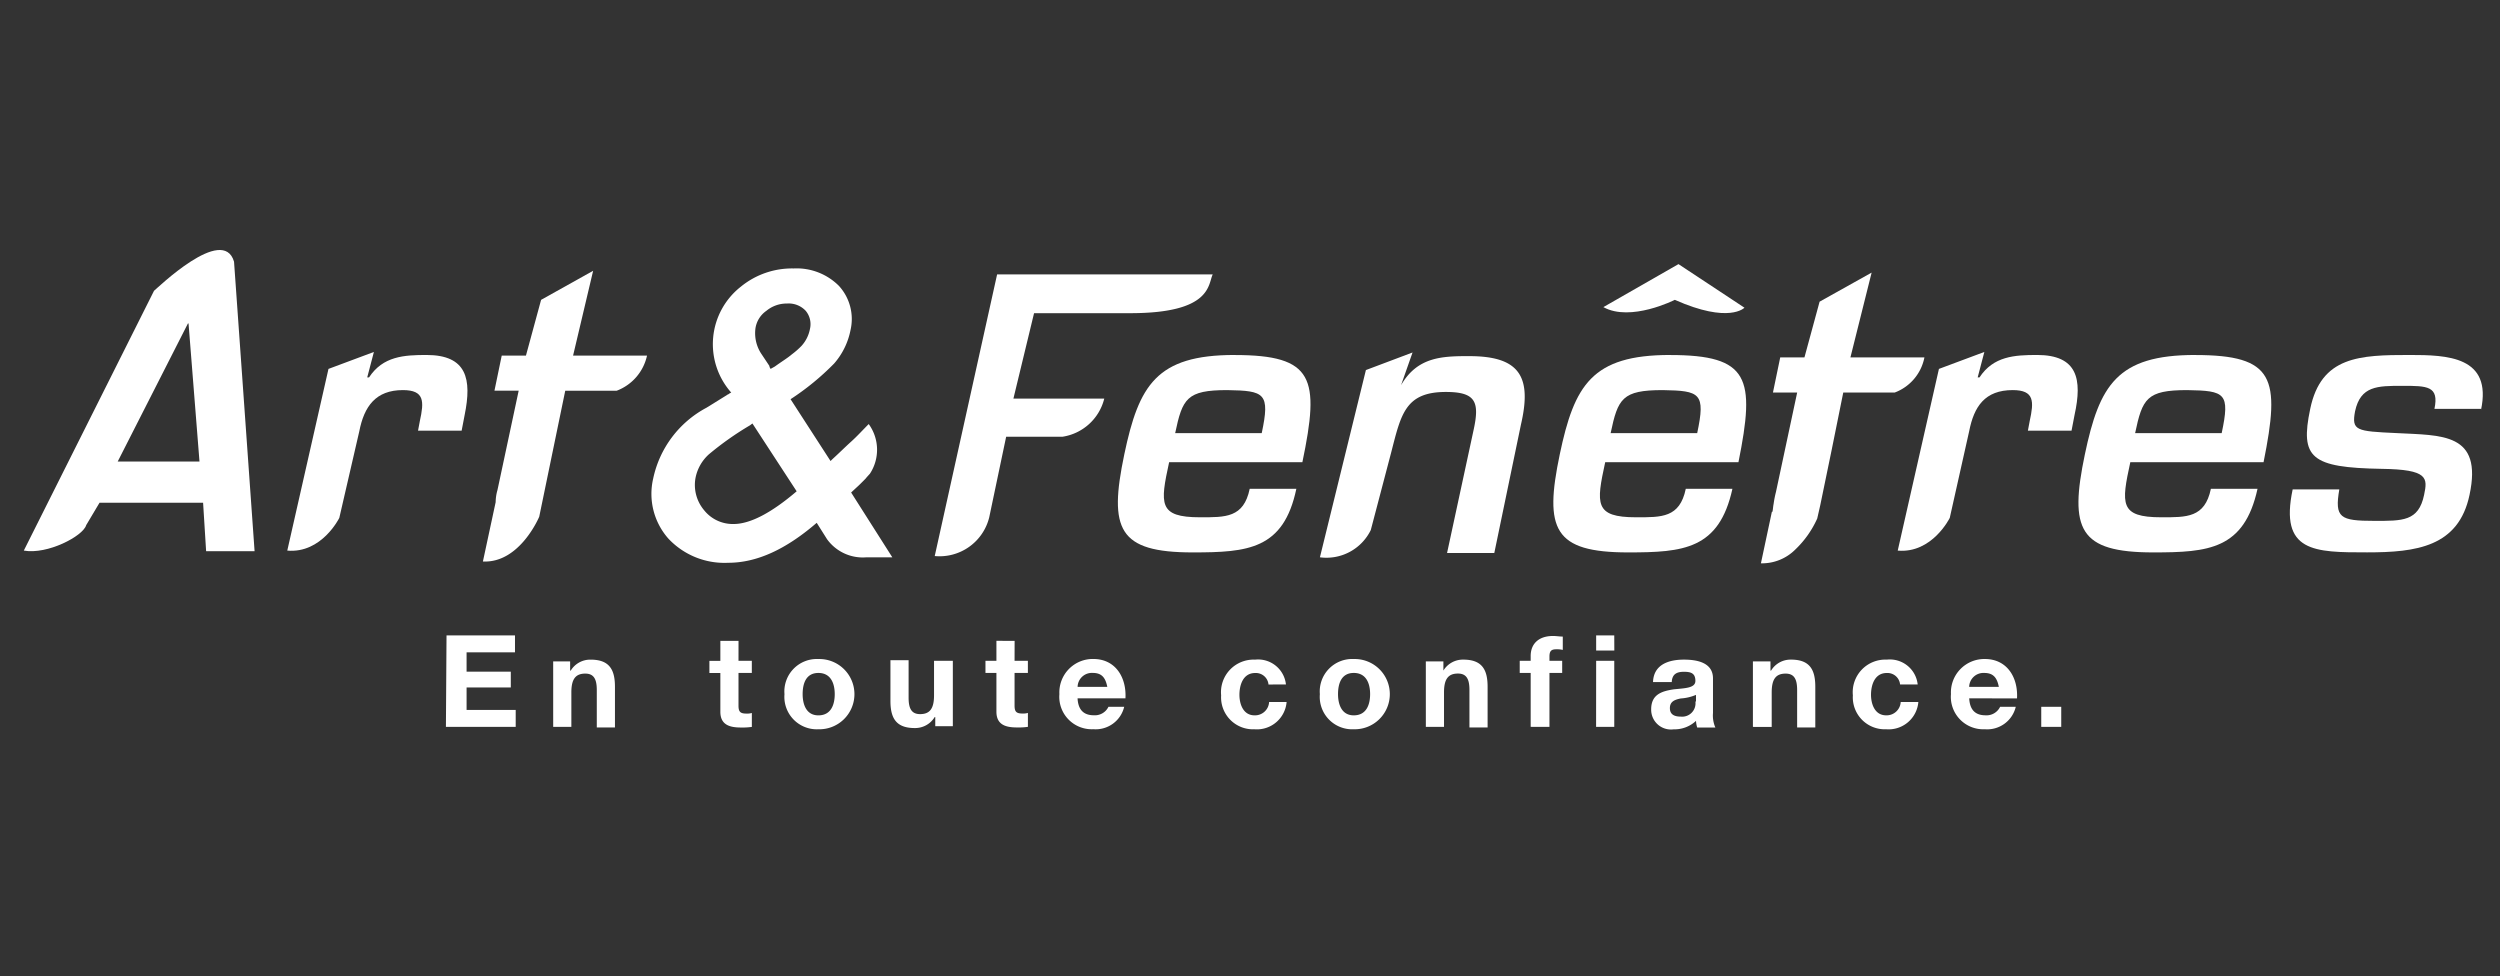 <?xml version="1.0" encoding="utf-8"?>
<svg xmlns="http://www.w3.org/2000/svg" height="82" viewBox="0 0 210 82" width="210">
  <rect x="0" y="0" width="210" height="82" fill="#333333" stroke="none"/>
  <defs>
    <clipPath id="clip-path">
      <rect data-name="Rectangle 2474" fill="#fff" height="82" id="Rectangle_2474" stroke="#707070" stroke-width="1" transform="translate(1191.002 883)" width="210"/>
    </clipPath>
  </defs>
  <g clip-path="url(#clip-path)" data-name="art&amp;fenetres" id="art_fenetres" transform="translate(-1191.002 -883)">
    <g id="logo_art_et_fenetres_dark" transform="translate(1193.002 904)">
      <g data-name="Groupe 3647" id="Groupe_3647" transform="translate(0 0)">
        <path d="M115.659,36.1l-4.371,2.442-1.272,4.68h-2.035l-.611,2.95h2.035l-1.781,8.344a3.8,3.8,0,0,0-.153,1.018L106.4,60.52c3.106.153,4.732-3.765,4.732-3.765l2.185-10.582h4.325a4.082,4.082,0,0,0,2.544-2.95h-6.211Z" data-name="Tracé 10977" fill="#fff" id="Trac_10977" transform="translate(-67.836 -34.354)"/>
        <path d="M189.344,39.956h8.089c6.868,0,6.512-2.442,6.919-3.256H186.24L181,60.358a4.3,4.3,0,0,0,4.579-3.256L187,50.335h4.732a4.282,4.282,0,0,0,3.51-3.206h-7.632Z" data-name="Tracé 10978" fill="#fff" id="Trac_10978" transform="translate(-104.483 -34.649)"/>
        <path d="M297.4,38c4.579,2.035,5.851.661,5.851.661L297.709,35,291.4,38.612c2.289,1.272,6-.611,6-.611" data-name="Tracé 10979" fill="#fff" id="Trac_10979" transform="translate(-158.717 -33.814)"/>
        <path d="M38.486,50.441l5.9-11.6h.051l.92,11.6Zm3.053-14.347L30.6,57.919c1.984.357,4.986-1.222,5.24-2.137L36.96,53.9h8.7l.254,4.071h4.071L48.259,33.651c-.92-3.154-6.512,2.289-6.716,2.442" data-name="Tracé 10980" fill="#fff" id="Trac_10980" transform="translate(-30.6 -32.67)"/>
        <path d="M85.8,49.754c-1.883,0-3.663.1-4.831,1.883h-.153l.56-2.137-3.815,1.424L74.1,66.187c2.9.254,4.371-2.748,4.371-2.748l1.679-7.275c.407-2.085,1.373-3.46,3.663-3.46,1.831,0,1.781.966,1.424,2.595l-.153.814h3.663L89,54.791c.611-3,.2-5.037-3.206-5.037" data-name="Tracé 10981" fill="#fff" id="Trac_10981" transform="translate(-51.969 -40.936)"/>
        <path d="M295.227,56.563h-7.275c.611-2.9.966-3.612,4.371-3.612,3.154.051,3.612.254,2.9,3.612M292.938,50c-6.563,0-8.039,2.544-9.259,8.344-1.323,6.309-.508,8.241,5.751,8.241,4.63,0,7.632-.254,8.751-5.342h-3.918c-.508,2.442-2.035,2.391-4.172,2.391-3.51,0-3.357-1.119-2.595-4.63h11.193c1.424-7.071.92-9-5.751-9" data-name="Tracé 10982" fill="#fff" id="Trac_10982" transform="translate(-154.658 -41.182)"/>
        <path d="M381.871,56.563H374.6c.611-2.9.966-3.612,4.371-3.612,3.206.051,3.612.254,2.9,3.612M379.638,50c-6.563,0-8.039,2.544-9.259,8.344-1.323,6.309-.508,8.241,5.751,8.241,4.63,0,7.632-.254,8.751-5.342h-3.918c-.508,2.442-2.035,2.391-4.172,2.391-3.51,0-3.357-1.119-2.595-4.63h11.193c1.424-7.071.92-9-5.751-9" data-name="Tracé 10983" fill="#fff" id="Trac_10983" transform="translate(-197.249 -41.182)"/>
        <path d="M223.327,56.563h-7.275c.611-2.9.966-3.612,4.371-3.612,3.154.051,3.612.254,2.9,3.612M221.038,50c-6.563,0-8.039,2.544-9.259,8.344-1.323,6.309-.508,8.241,5.751,8.241,4.63,0,7.632-.254,8.7-5.342h-3.918c-.508,2.442-2.035,2.391-4.172,2.391-3.51,0-3.357-1.119-2.595-4.63h11.193c1.476-7.071.966-9-5.7-9" data-name="Tracé 10984" fill="#fff" id="Trac_10984" transform="translate(-119.337 -41.182)"/>
        <path d="M351.7,49.754c-1.883,0-3.663.1-4.831,1.883h-.153l.56-2.137-3.815,1.424L340,66.187c2.9.254,4.371-2.748,4.371-2.748L346,56.164c.407-2.085,1.323-3.46,3.663-3.46,1.831,0,1.781.966,1.424,2.595l-.153.814H354.6l.254-1.323c.661-3,.254-5.037-3.154-5.037" data-name="Tracé 10985" fill="#fff" id="Trac_10985" transform="translate(-182.591 -40.936)"/>
        <path d="M420.792,54.63c.966-4.528-2.849-4.63-6-4.63-4.172,0-7.428.1-8.344,4.528-.865,4.121.051,4.934,6,5.037,3.918.051,3.867.763,3.566,2.185-.46,2.238-1.831,2.185-4.172,2.185-2.9,0-3.357-.254-2.95-2.645h-3.918c-1.119,5.291,1.831,5.291,6.257,5.291,4.121,0,7.682-.46,8.6-4.831,1.119-5.24-2.341-4.986-6.156-5.19-3.357-.153-3.765-.2-3.46-1.831.46-2.137,1.883-2.137,3.968-2.137s3.106,0,2.7,1.934H420.8v.1Z" data-name="Tracé 10986" fill="#fff" id="Trac_10986" transform="translate(-214.39 -41.182)"/>
        <path d="M331.136,43.522h-6.211l1.781-7.122-4.371,2.442-1.272,4.68h-2.035l-.611,2.95h2.035l-1.78,8.344a8.977,8.977,0,0,0-.2,1.018c-.051.254-.051.46-.1.661h-.046l-.92,4.325a3.95,3.95,0,0,0,2.9-1.17,8.243,8.243,0,0,0,1.831-2.595l.254-1.119.966-4.68.966-4.783h4.325a3.953,3.953,0,0,0,2.492-2.95" data-name="Tracé 10987" fill="#fff" id="Trac_10987" transform="translate(-171.489 -34.501)"/>
        <path d="M257.166,49.9c-2.289,0-4.371.051-5.751,2.442l.966-2.747-3.918,1.476L244.6,66.8a4.149,4.149,0,0,0,4.273-2.289l1.725-6.563c.814-3.154,1.17-5.037,4.579-5.037,2.493,0,2.849.814,2.341,3.154L255.28,66.439h3.968l2.238-10.786c.92-3.968-.051-5.751-4.325-5.751" data-name="Tracé 10988" fill="#fff" id="Trac_10988" transform="translate(-135.727 -40.986)"/>
        <path d="M144.253,44.146l.357-.2c.56-.407,1.069-.712,1.424-1.018a6.644,6.644,0,0,0,.814-.712,2.913,2.913,0,0,0,.712-1.424,1.753,1.753,0,0,0-.357-1.526,1.955,1.955,0,0,0-1.577-.611,2.663,2.663,0,0,0-1.725.611,2.185,2.185,0,0,0-.92,1.476,3.148,3.148,0,0,0,.46,2.085l.712,1.069c0,.1.051.153.1.254m-1.526,4.579-.2.153a25.747,25.747,0,0,0-3.46,2.442,3.591,3.591,0,0,0-1.12,1.98,3.293,3.293,0,0,0,.712,2.7,3.079,3.079,0,0,0,2.493,1.17c1.373,0,3.154-.92,5.291-2.747Zm3.206-2.035,3.357,5.19.153-.153c.56-.508,1.069-1.018,1.577-1.476s.966-.966,1.476-1.476a3.673,3.673,0,0,1,.1,4.172c-.56.611-.153.2-.508.56-.56.56-.3.3-1.069,1.018l3.46,5.444H152.3a3.706,3.706,0,0,1-3.307-1.526l-.865-1.373c-2.595,2.238-5.037,3.357-7.428,3.357a6.448,6.448,0,0,1-5.037-2.035,5.669,5.669,0,0,1-1.272-5.037,8.8,8.8,0,0,1,4.477-5.952l1.725-1.069a.178.178,0,0,1,.1-.051,1.113,1.113,0,0,1,.254-.153,6.133,6.133,0,0,1,.814-8.9,6.786,6.786,0,0,1,4.426-1.526A5.018,5.018,0,0,1,150,37.178a4.126,4.126,0,0,1,.966,3.714,6.029,6.029,0,0,1-1.373,2.8,21.709,21.709,0,0,1-3.663,3" data-name="Tracé 10989" fill="#fff" id="Trac_10989" transform="translate(-81.524 -34.158)"/>
        <path d="M234.306,103.982h1.679V102.3h-1.679Zm-6.055-3.357a1.2,1.2,0,0,1,1.272-1.17c.763,0,1.069.407,1.221,1.17Zm4.019.966c.1-1.725-.814-3.307-2.7-3.307a2.808,2.808,0,0,0-2.849,2.95,2.725,2.725,0,0,0,2.849,2.95,2.465,2.465,0,0,0,2.595-1.883H230.85a1.265,1.265,0,0,1-1.222.712c-.865,0-1.323-.46-1.373-1.424Zm-8.344-1.17a2.35,2.35,0,0,0-2.595-2.085,2.739,2.739,0,0,0-2.849,3,2.683,2.683,0,0,0,2.8,2.849,2.506,2.506,0,0,0,2.7-2.289H222.5a1.185,1.185,0,0,1-1.222,1.119c-.966,0-1.272-.966-1.272-1.725,0-.814.3-1.831,1.323-1.831a1.066,1.066,0,0,1,1.119.966Zm-13.788,3.566h1.526v-2.9c0-1.119.357-1.577,1.17-1.577.712,0,.966.46.966,1.373v3.154h1.526v-3.413c0-1.373-.407-2.289-2.035-2.289a1.915,1.915,0,0,0-1.679.92h-.051v-.771h-1.476v5.495Zm-6.868-3.815c.051-.611.407-.814,1.018-.814.56,0,.966.1.966.763,0,.611-.865.611-1.831.712-.966.153-1.883.407-1.883,1.679a1.661,1.661,0,0,0,1.883,1.679,2.645,2.645,0,0,0,1.883-.712,2.164,2.164,0,0,0,.1.56h1.526a2.514,2.514,0,0,1-.2-1.222V99.912c0-1.323-1.323-1.577-2.442-1.577-1.272,0-2.544.407-2.595,1.883h1.577v-.051Zm1.984,1.679a1.122,1.122,0,0,1-1.222,1.272c-.508,0-.92-.153-.92-.712s.407-.712.92-.814a3.885,3.885,0,0,0,1.272-.3v.56ZM198.439,96.3h-1.521v1.272h1.526Zm-1.526,7.682h1.526V98.437h-1.521Zm-5.444,0h1.526V99.454h1.069V98.436h-1.069v-.357c0-.46.153-.611.56-.611a2.086,2.086,0,0,1,.56.051V96.4c-.254,0-.56-.051-.814-.051-1.272,0-1.883.712-1.883,1.679v.407h-.92v1.018h.92v4.528h.051Zm-8.857,0h1.526v-2.9c0-1.119.357-1.577,1.17-1.577.712,0,.966.46.966,1.373v3.154H187.8v-3.408c0-1.373-.407-2.289-2.035-2.289a1.915,1.915,0,0,0-1.679.92h0v-.771h-1.476Zm-7.377-2.747c0-.92.3-1.781,1.323-1.781,1.069,0,1.373.92,1.373,1.781s-.3,1.781-1.373,1.781c-1.018,0-1.323-.92-1.323-1.781m-1.526,0a2.725,2.725,0,0,0,2.849,2.95,2.951,2.951,0,1,0,0-5.9,2.725,2.725,0,0,0-2.849,2.951m-2.849-.814a2.35,2.35,0,0,0-2.595-2.085,2.739,2.739,0,0,0-2.849,3,2.683,2.683,0,0,0,2.8,2.849,2.506,2.506,0,0,0,2.7-2.289h-1.47a1.185,1.185,0,0,1-1.221,1.119c-.966,0-1.272-.966-1.272-1.725,0-.814.3-1.831,1.323-1.831a1.066,1.066,0,0,1,1.119.966Zm-17.5.2a1.2,1.2,0,0,1,1.272-1.17c.763,0,1.069.407,1.222,1.17Zm4.019.966c.1-1.725-.814-3.307-2.7-3.307a2.808,2.808,0,0,0-2.849,2.95,2.725,2.725,0,0,0,2.849,2.95,2.465,2.465,0,0,0,2.595-1.883h-1.323a1.265,1.265,0,0,1-1.222.712c-.865,0-1.323-.46-1.373-1.424Zm-9.31-4.831H146.54v1.679h-.92v1.018h.92v3.256c0,1.119.814,1.323,1.725,1.323a5.53,5.53,0,0,0,.92-.051v-1.17a1.409,1.409,0,0,1-.46.051c-.508,0-.661-.153-.661-.661v-2.75h1.119V98.436h-1.119Zm-5.24,1.679H141.3v2.9c0,1.119-.357,1.577-1.17,1.577-.712,0-.966-.46-.966-1.373V98.385h-1.526v3.409c0,1.373.407,2.289,2.035,2.289a1.915,1.915,0,0,0,1.679-.92h.051v.763h1.476V98.437h-.051Zm-12.566,2.8c0-.92.3-1.781,1.323-1.781,1.069,0,1.373.92,1.373,1.781s-.3,1.781-1.373,1.781c-1.018,0-1.323-.92-1.323-1.781m-1.526,0a2.725,2.725,0,0,0,2.849,2.95,2.951,2.951,0,1,0,0-5.9,2.725,2.725,0,0,0-2.849,2.951m-3.86-4.475h-1.526v1.679h-.92v1.018h.92v3.256c0,1.119.814,1.323,1.725,1.323a5.531,5.531,0,0,0,.92-.051v-1.17a1.409,1.409,0,0,1-.46.051c-.508,0-.661-.153-.661-.661V99.454h1.119V98.436h-1.119Zm-15.568,7.224h1.526v-2.9c0-1.119.357-1.577,1.17-1.577.712,0,.966.46.966,1.373v3.154h1.526v-3.41c0-1.373-.407-2.289-2.035-2.289a1.915,1.915,0,0,0-1.679.92h-.051v-.771h-1.424Zm-9,0h5.851v-1.427h-4.126v-1.886h3.714V99.348h-3.714V97.724H106.1V96.3h-5.751l-.051,7.682Z" data-name="Tracé 10990" fill="#fff" id="Trac_10990" transform="translate(-64.841 -63.927)"/>
      </g>
    </g>
  </g>
</svg>